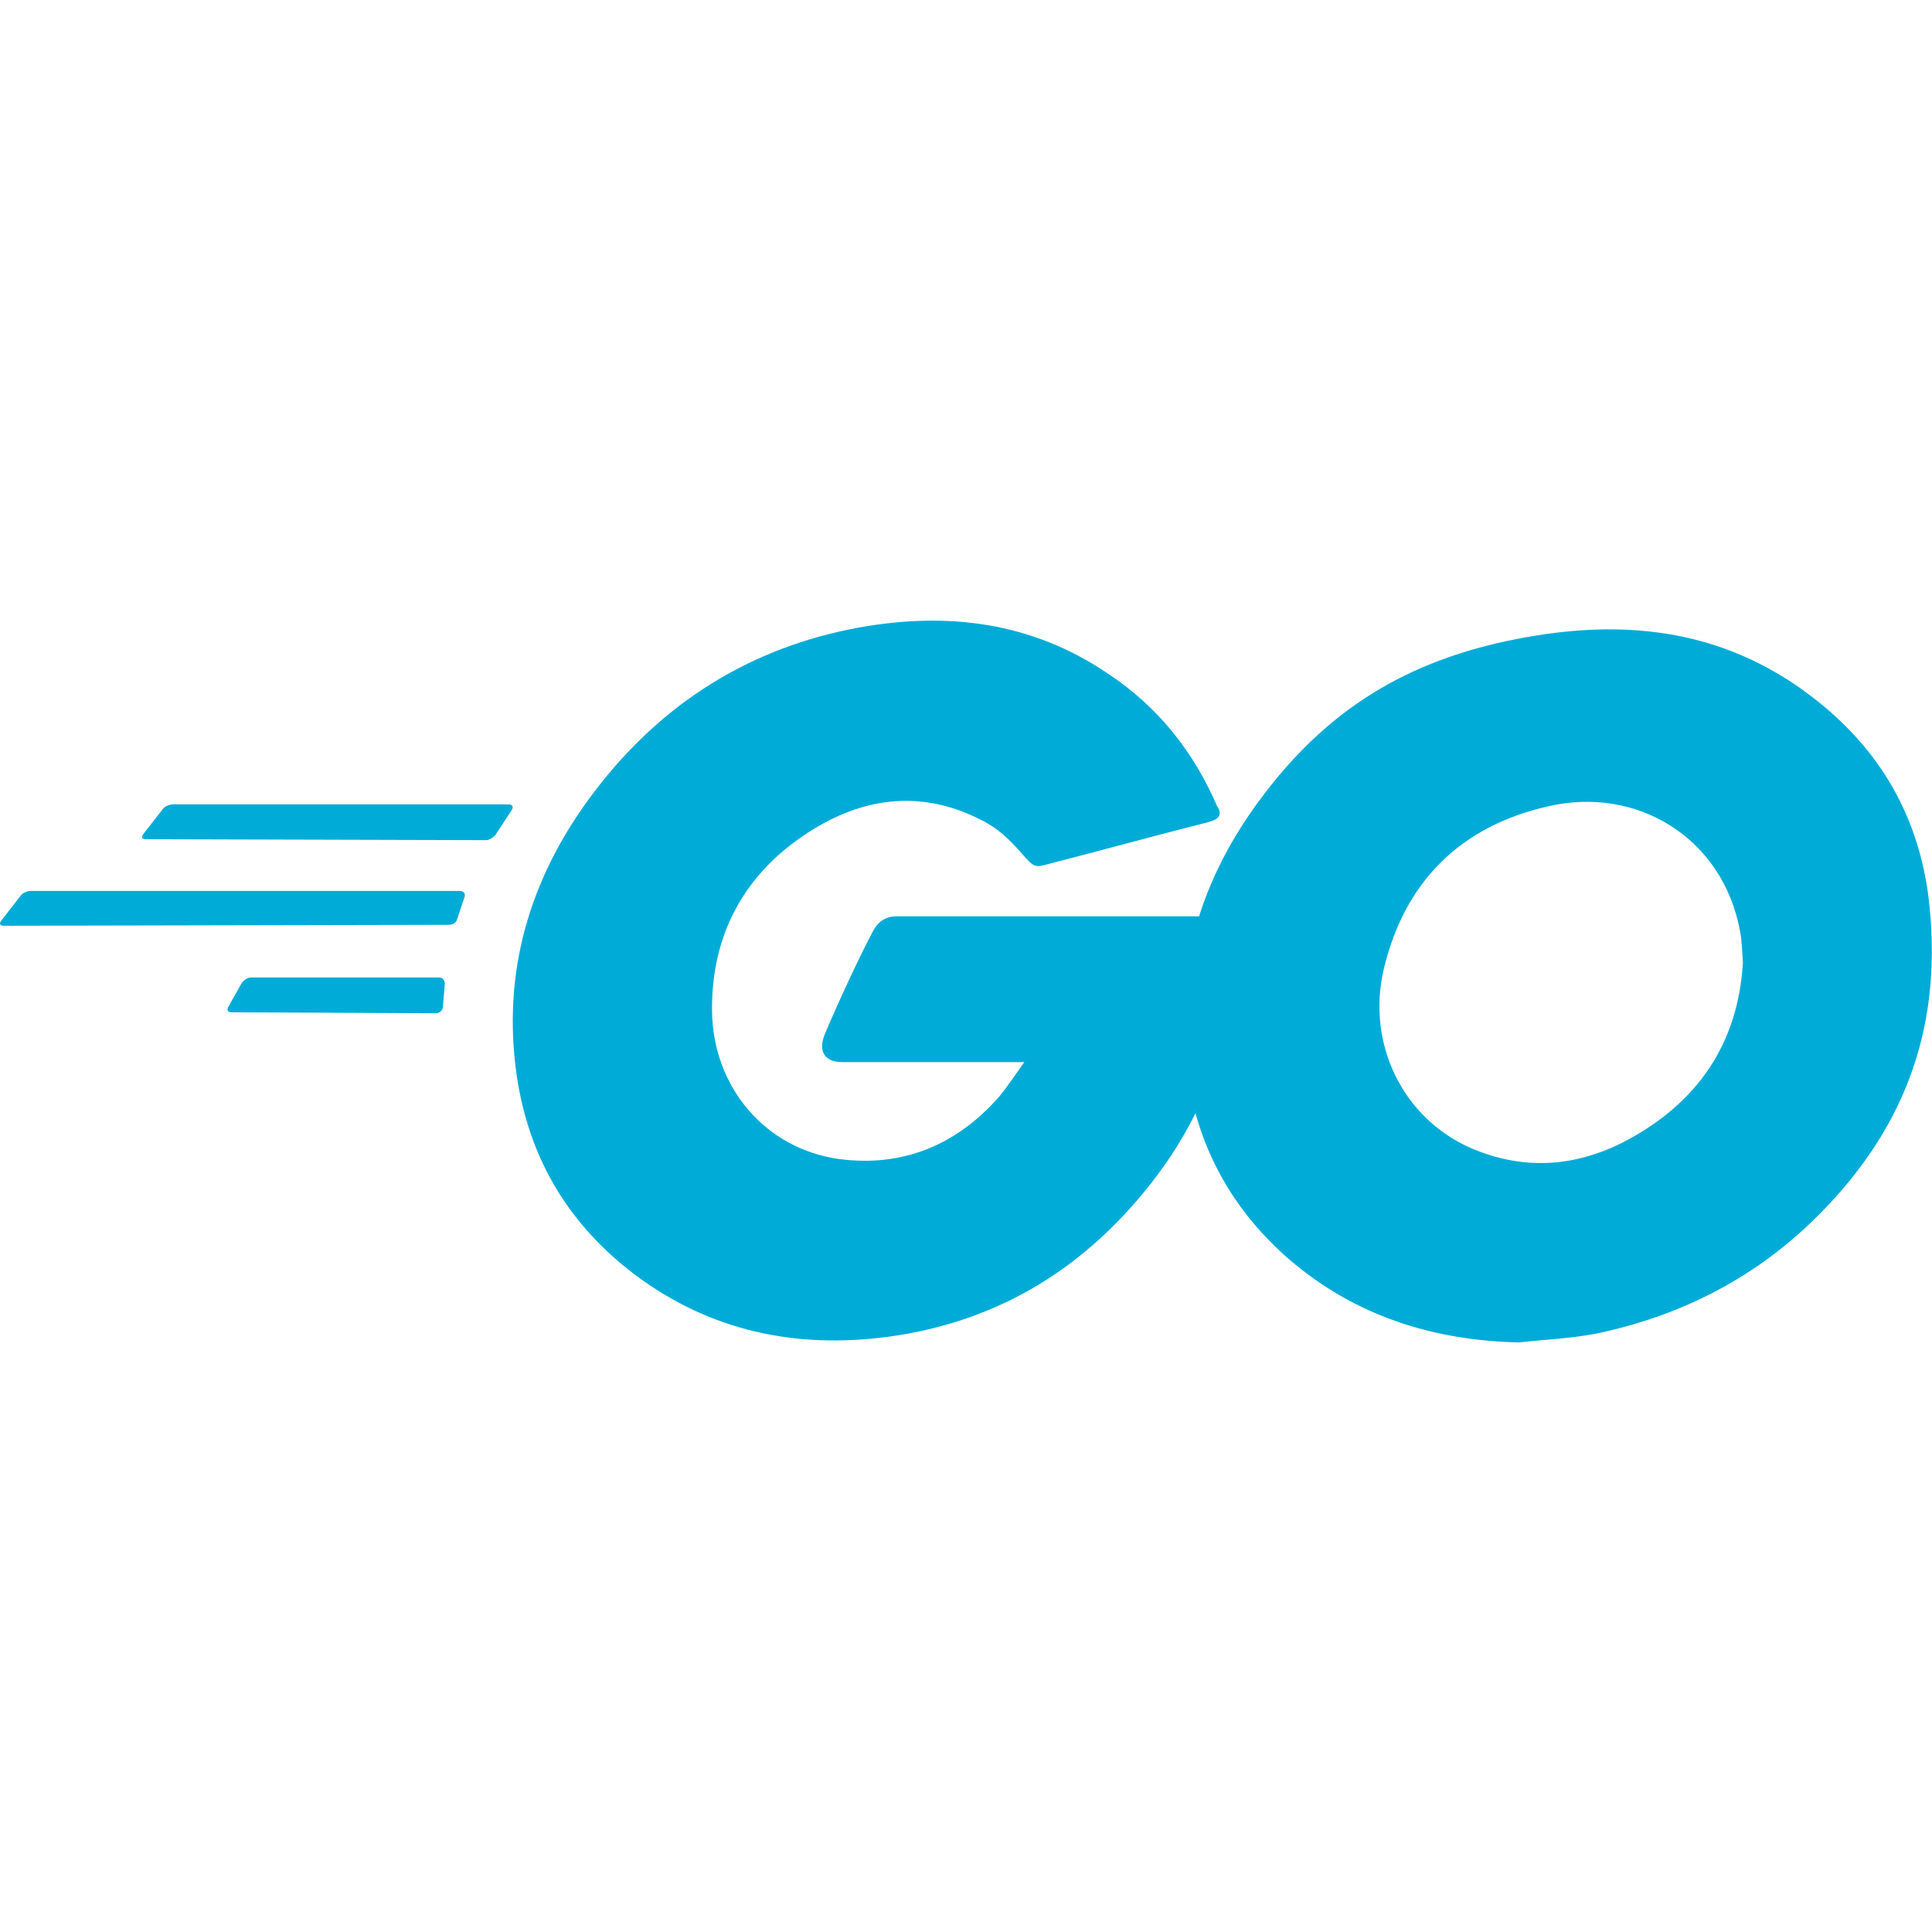 <svg width="64" height="64" viewBox="0 0 64 64" fill="none" xmlns="http://www.w3.org/2000/svg">
<g clip-path="url(#clip0_865_297024)">
<path d="M4.83 27.8C4.705 27.8 4.674 27.738 4.736 27.644L5.391 26.803C5.453 26.709 5.609 26.647 5.733 26.647H16.857C16.982 26.647 17.013 26.741 16.951 26.834L16.421 27.644C16.358 27.738 16.203 27.831 16.109 27.831L4.83 27.8Z" fill="#00ACD7"/>
<path d="M0.125 30.667C0 30.667 -0.031 30.605 0.031 30.511L0.685 29.67C0.748 29.576 0.904 29.514 1.028 29.514H15.237C15.361 29.514 15.424 29.607 15.392 29.701L15.143 30.449C15.112 30.573 14.987 30.636 14.863 30.636L0.125 30.667Z" fill="#00ACD7"/>
<path d="M7.662 33.533C7.537 33.533 7.506 33.44 7.568 33.346L8.004 32.568C8.067 32.474 8.191 32.381 8.316 32.381H14.548C14.672 32.381 14.735 32.474 14.735 32.599L14.672 33.346C14.672 33.471 14.548 33.565 14.454 33.565L7.662 33.533Z" fill="#00ACD7"/>
<path d="M40.008 27.239C38.045 27.738 36.705 28.111 34.773 28.61C34.306 28.735 34.275 28.766 33.87 28.299C33.402 27.769 33.06 27.426 32.405 27.114C30.442 26.148 28.542 26.429 26.765 27.582C24.647 28.953 23.556 30.978 23.587 33.502C23.619 35.995 25.332 38.051 27.794 38.394C29.913 38.674 31.689 37.926 33.091 36.337C33.371 35.995 33.62 35.621 33.932 35.185C32.81 35.185 31.408 35.185 27.918 35.185C27.264 35.185 27.108 34.779 27.326 34.25C27.731 33.284 28.479 31.664 28.916 30.854C29.009 30.666 29.227 30.355 29.694 30.355C31.284 30.355 37.141 30.355 41.036 30.355C40.974 31.196 40.974 32.038 40.849 32.879C40.507 35.122 39.665 37.179 38.294 38.986C36.051 41.946 33.122 43.784 29.414 44.283C26.36 44.688 23.525 44.096 21.032 42.226C18.727 40.481 17.418 38.176 17.075 35.309C16.67 31.913 17.667 28.859 19.724 26.18C21.936 23.282 24.865 21.444 28.448 20.789C31.377 20.259 34.181 20.602 36.705 22.316C38.357 23.407 39.541 24.902 40.32 26.709C40.507 26.99 40.382 27.146 40.008 27.239Z" fill="#00ACD7"/>
<path d="M50.32 44.47C47.485 44.408 44.898 43.598 42.717 41.728C40.879 40.139 39.726 38.114 39.352 35.714C38.791 32.194 39.757 29.078 41.876 26.305C44.151 23.313 46.893 21.755 50.6 21.101C53.779 20.54 56.77 20.852 59.481 22.69C61.942 24.373 63.469 26.647 63.874 29.639C64.404 33.845 63.189 37.272 60.291 40.201C58.234 42.289 55.711 43.598 52.813 44.19C51.971 44.345 51.13 44.377 50.32 44.47ZM57.736 31.882C57.705 31.477 57.705 31.165 57.642 30.854C57.081 27.769 54.246 26.024 51.286 26.71C48.388 27.364 46.519 29.202 45.833 32.131C45.272 34.562 46.456 37.023 48.7 38.02C50.414 38.768 52.127 38.675 53.779 37.833C56.24 36.556 57.58 34.562 57.736 31.882Z" fill="#00ACD7"/>
</g>
<defs>
<clipPath id="clip0_865_297024">
<rect width="64" height="23.899" fill="white" transform="translate(0 20.571)"/>
</clipPath>
</defs>
</svg>
